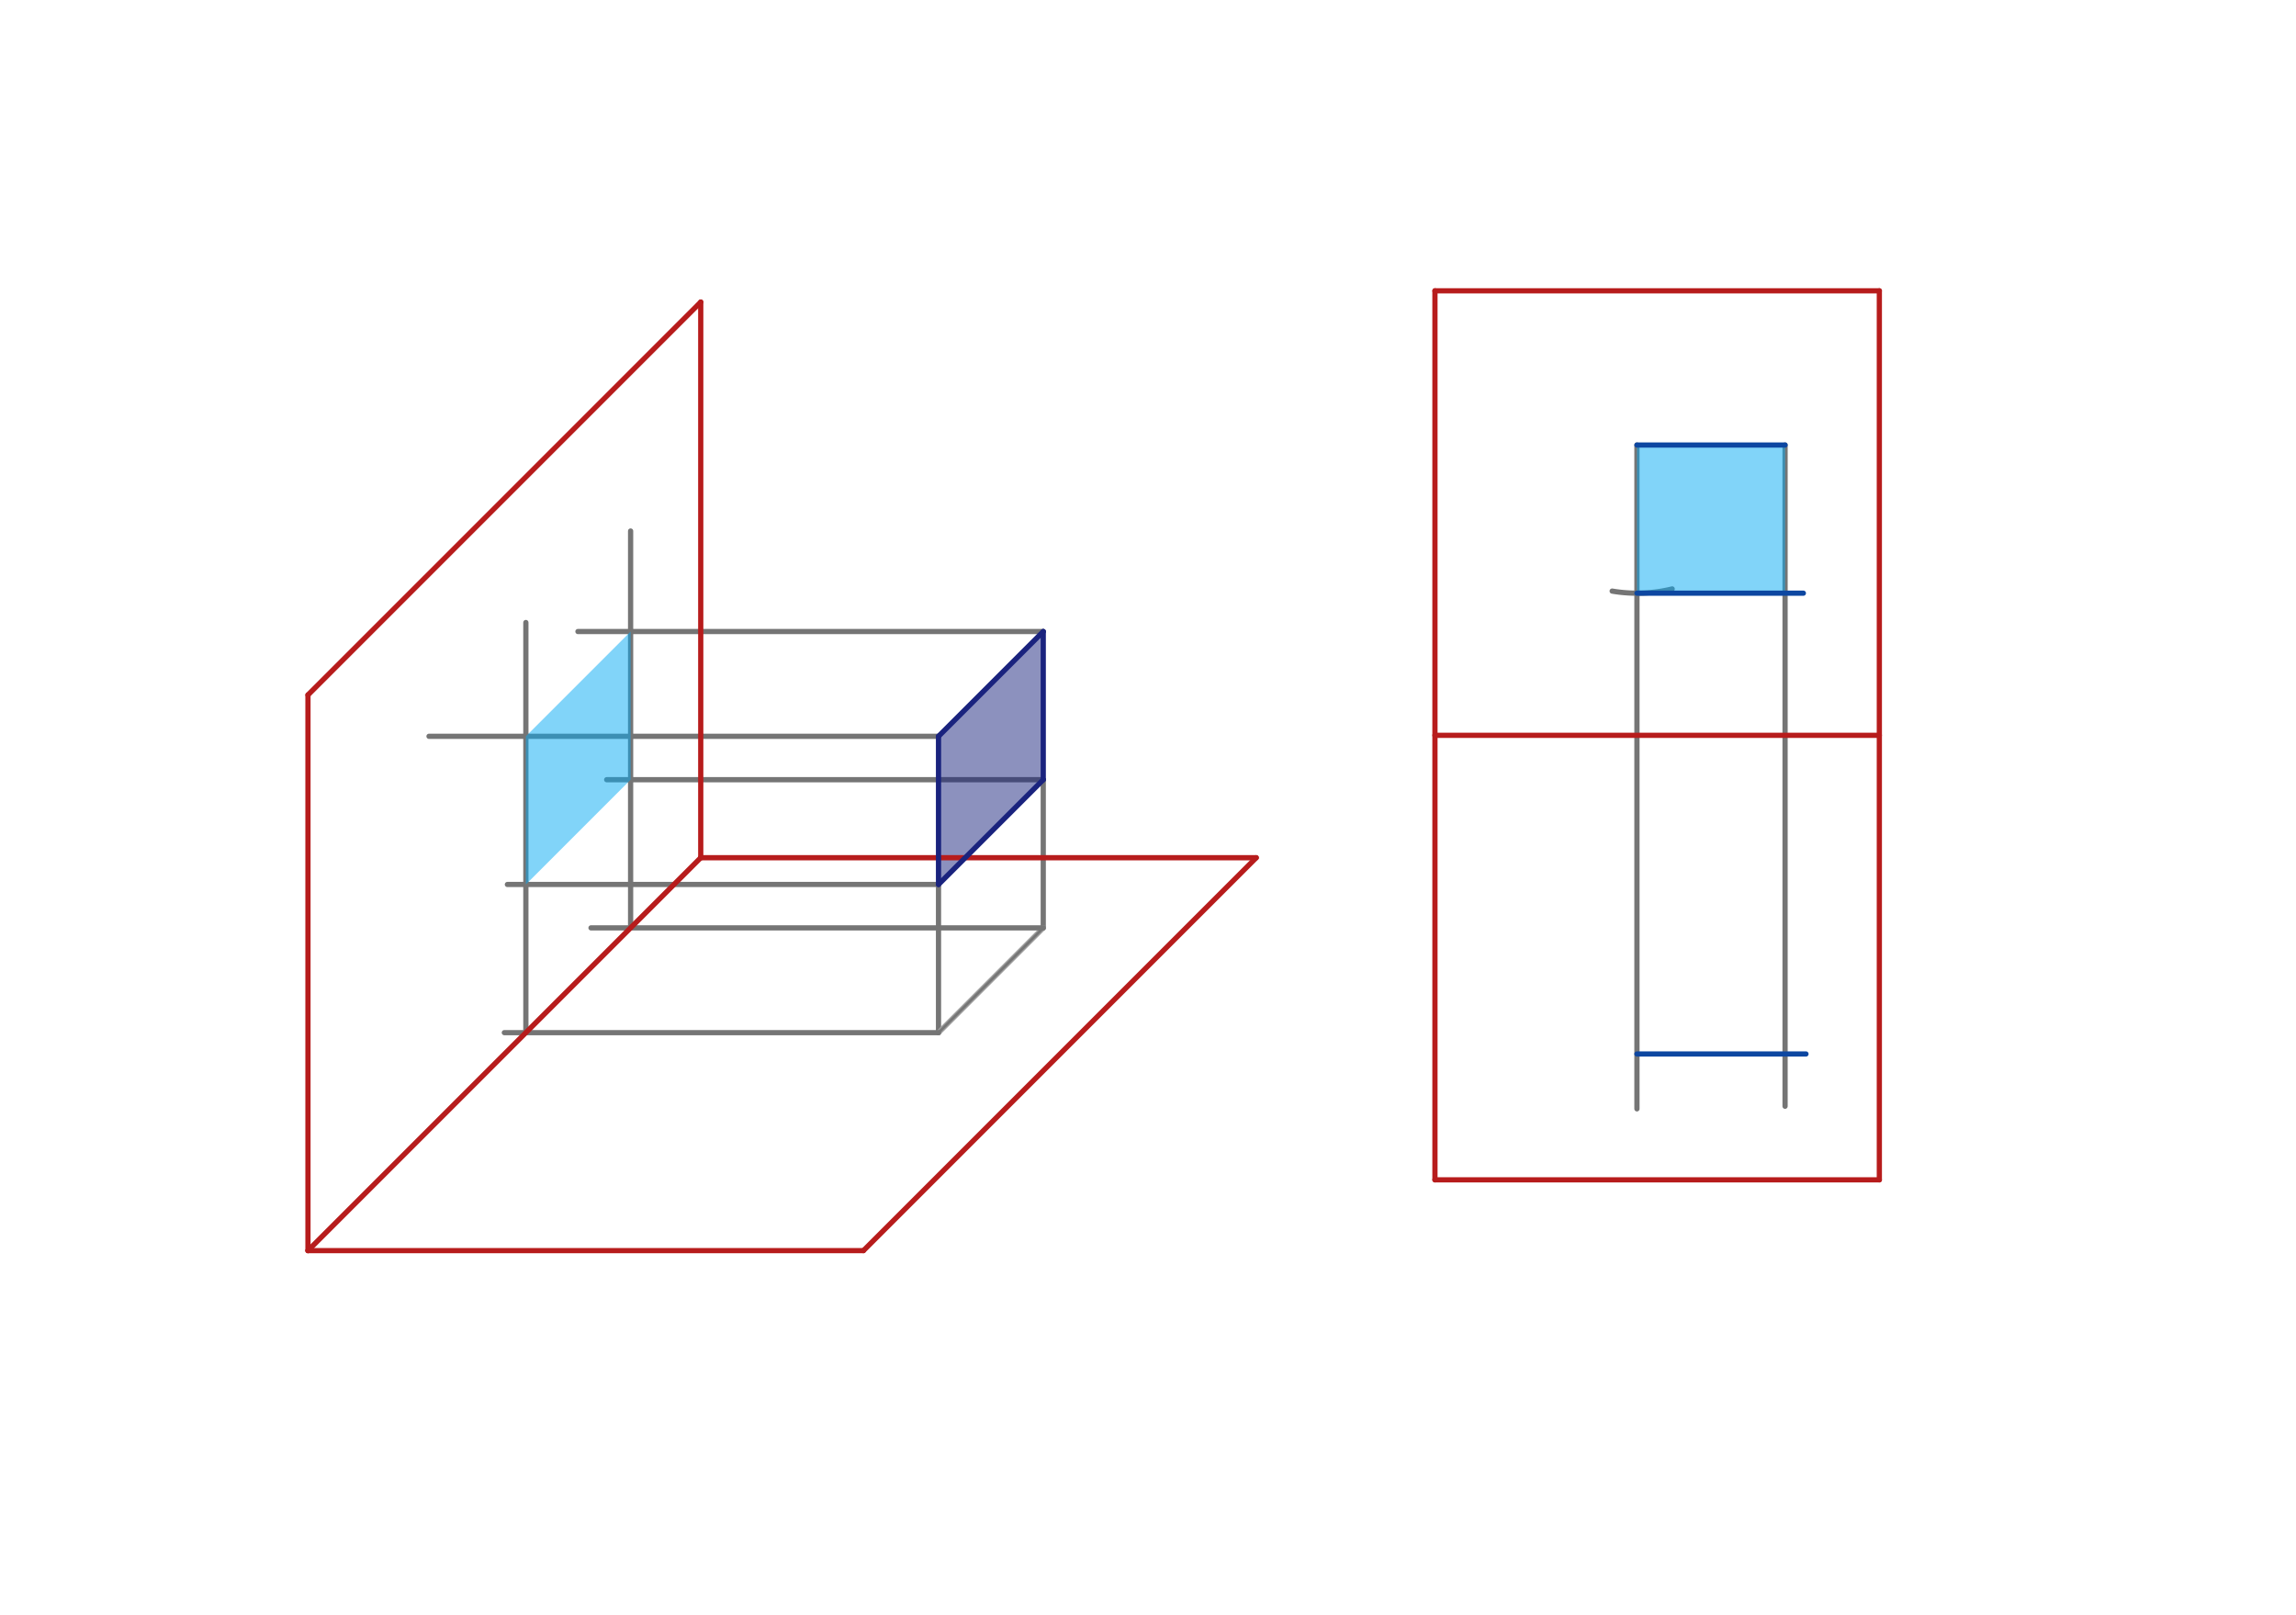 <svg xmlns="http://www.w3.org/2000/svg" class="svg--1it" height="100%" preserveAspectRatio="xMidYMid meet" viewBox="0 0 878.74 617.953" width="100%"><defs><marker id="marker-arrow" markerHeight="16" markerUnits="userSpaceOnUse" markerWidth="24" orient="auto-start-reverse" refX="24" refY="4" viewBox="0 0 24 8"><path d="M 0 0 L 24 4 L 0 8 z" stroke="inherit"></path></marker></defs><g class="aux-layer--1FB"><g class="element--2qn"><line stroke="#757575" stroke-dasharray="none" stroke-linecap="round" stroke-width="2" x1="359.193" x2="359.193" y1="338.417" y2="395.11"></line></g><g class="element--2qn"><line stroke="#757575" stroke-dasharray="none" stroke-linecap="round" stroke-width="2" x1="399.281" x2="399.281" y1="298.329" y2="355.022"></line></g><g class="element--2qn"><line stroke="#9E9E9E" stroke-dasharray="none" stroke-linecap="round" stroke-width="2" x1="359.193" x2="399.281" y1="395.11" y2="355.022"></line></g><g class="element--2qn"><line stroke="#757575" stroke-dasharray="none" stroke-linecap="round" stroke-width="2" x1="359.193" x2="193.028" y1="395.11" y2="395.11"></line></g><g class="element--2qn"><line stroke="#757575" stroke-dasharray="none" stroke-linecap="round" stroke-width="2" x1="399.281" x2="226.193" y1="355.022" y2="355.022"></line></g><g class="element--2qn"><line stroke="#757575" stroke-dasharray="none" stroke-linecap="round" stroke-width="2" x1="241.35" x2="241.35" y1="355.022" y2="203.179"></line></g><g class="element--2qn"><line stroke="#757575" stroke-dasharray="none" stroke-linecap="round" stroke-width="2" x1="201.262" x2="201.262" y1="395.11" y2="238.179"></line></g><g class="element--2qn"><line stroke="#757575" stroke-dasharray="none" stroke-linecap="round" stroke-width="2" x1="359.193" x2="164.193" y1="281.724" y2="281.724"></line></g><g class="element--2qn"><line stroke="#757575" stroke-dasharray="none" stroke-linecap="round" stroke-width="2" x1="399.281" x2="221.193" y1="241.636" y2="241.636"></line></g><g class="element--2qn"><line stroke="#757575" stroke-dasharray="none" stroke-linecap="round" stroke-width="2" x1="359.193" x2="194.193" y1="338.417" y2="338.417"></line></g><g class="element--2qn"><line stroke="#757575" stroke-dasharray="none" stroke-linecap="round" stroke-width="2" x1="399.281" x2="232.193" y1="298.329" y2="298.329"></line></g><g class="element--2qn"><line stroke="#757575" stroke-dasharray="none" stroke-linecap="round" stroke-width="2" x1="626.5" x2="626.5" y1="170.27" y2="424.27"></line></g><g class="element--2qn"><line stroke="#757575" stroke-dasharray="none" stroke-linecap="round" stroke-width="2" x1="683.193" x2="683.193" y1="170.27" y2="423.27"></line></g><g class="element--2qn"><path d="M 617.024 226.165 A 56.693 56.693 0 0 0 639.985 225.336" fill="none" stroke="#757575" stroke-dasharray="none" stroke-linecap="round" stroke-width="2"></path></g><g class="element--2qn"><line stroke="#757575" stroke-dasharray="none" stroke-linecap="round" stroke-width="1" x1="359.193" x2="399.281" y1="395.11" y2="355.022"></line></g></g><g class="main-layer--3Vd"><g class="element--2qn"><g fill="#1A237E" opacity="0.5"><path d="M 359.193 281.724 L 399.281 241.636 L 399.281 298.329 L 359.193 338.417 L 359.193 281.724 Z" stroke="none"></path></g></g><g class="element--2qn"><g fill="#03A9F4" opacity="0.5"><path d="M 201.262 338.417 L 241.35 298.329 L 241.35 241.636 L 201.262 281.724 L 201.262 338.417 Z" stroke="none"></path></g></g><g class="element--2qn"><g fill="#03A9F4" opacity="0.5"><path d="M 626.5 226.963 L 626.5 170.27 L 683.193 170.27 L 683.193 226.963 L 626.5 226.963 Z" stroke="none"></path></g></g><g class="element--2qn"><line stroke="#B71C1C" stroke-dasharray="none" stroke-linecap="round" stroke-width="2" x1="268.193" x2="480.792" y1="328.179" y2="328.179"></line></g><g class="element--2qn"><line stroke="#B71C1C" stroke-dasharray="none" stroke-linecap="round" stroke-width="2" x1="268.193" x2="268.193" y1="328.179" y2="115.581"></line></g><g class="element--2qn"><line stroke="#B71C1C" stroke-dasharray="none" stroke-linecap="round" stroke-width="2" x1="268.193" x2="117.863" y1="328.179" y2="478.509"></line></g><g class="element--2qn"><line stroke="#B71C1C" stroke-dasharray="none" stroke-linecap="round" stroke-width="2" x1="117.863" x2="330.462" y1="478.509" y2="478.509"></line></g><g class="element--2qn"><line stroke="#B71C1C" stroke-dasharray="none" stroke-linecap="round" stroke-width="2" x1="117.863" x2="117.863" y1="478.509" y2="265.91"></line></g><g class="element--2qn"><line stroke="#B71C1C" stroke-dasharray="none" stroke-linecap="round" stroke-width="2" x1="117.863" x2="268.193" y1="265.91" y2="115.581"></line></g><g class="element--2qn"><line stroke="#B71C1C" stroke-dasharray="none" stroke-linecap="round" stroke-width="2" x1="330.462" x2="480.792" y1="478.509" y2="328.179"></line></g><g class="element--2qn"><line stroke="#1A237E" stroke-dasharray="none" stroke-linecap="round" stroke-width="2" x1="359.193" x2="359.193" y1="281.724" y2="338.417"></line></g><g class="element--2qn"><line stroke="#1A237E" stroke-dasharray="none" stroke-linecap="round" stroke-width="2" x1="359.193" x2="399.281" y1="281.724" y2="241.636"></line></g><g class="element--2qn"><line stroke="#1A237E" stroke-dasharray="none" stroke-linecap="round" stroke-width="2" x1="399.281" x2="399.281" y1="241.636" y2="298.329"></line></g><g class="element--2qn"><line stroke="#1A237E" stroke-dasharray="none" stroke-linecap="round" stroke-width="2" x1="359.193" x2="399.281" y1="338.417" y2="298.329"></line></g><g class="element--2qn"><line stroke="#B71C1C" stroke-dasharray="none" stroke-linecap="round" stroke-width="2" x1="549.193" x2="719.272" y1="111.27" y2="111.27"></line></g><g class="element--2qn"><line stroke="#B71C1C" stroke-dasharray="none" stroke-linecap="round" stroke-width="2" x1="719.272" x2="719.272" y1="111.27" y2="451.427"></line></g><g class="element--2qn"><line stroke="#B71C1C" stroke-dasharray="none" stroke-linecap="round" stroke-width="2" x1="549.193" x2="549.193" y1="111.27" y2="451.427"></line></g><g class="element--2qn"><line stroke="#B71C1C" stroke-dasharray="none" stroke-linecap="round" stroke-width="2" x1="549.193" x2="719.272" y1="451.427" y2="451.427"></line></g><g class="element--2qn"><line stroke="#B71C1C" stroke-dasharray="none" stroke-linecap="round" stroke-width="2" x1="549.193" x2="719.272" y1="281.349" y2="281.349"></line></g><g class="element--2qn"><line stroke="#0D47A1" stroke-dasharray="none" stroke-linecap="round" stroke-width="2" x1="683.193" x2="626.5" y1="170.27" y2="170.27"></line></g><g class="element--2qn"><line stroke="#0D47A1" stroke-dasharray="none" stroke-linecap="round" stroke-width="2" x1="626.5" x2="690.193" y1="226.963" y2="226.963"></line></g><g class="element--2qn"><line stroke="#0D47A1" stroke-dasharray="none" stroke-linecap="round" stroke-width="2" x1="626.5" x2="691.193" y1="403.27" y2="403.27"></line></g></g><g class="snaps-layer--2PT"></g><g class="temp-layer--rAP"></g></svg>